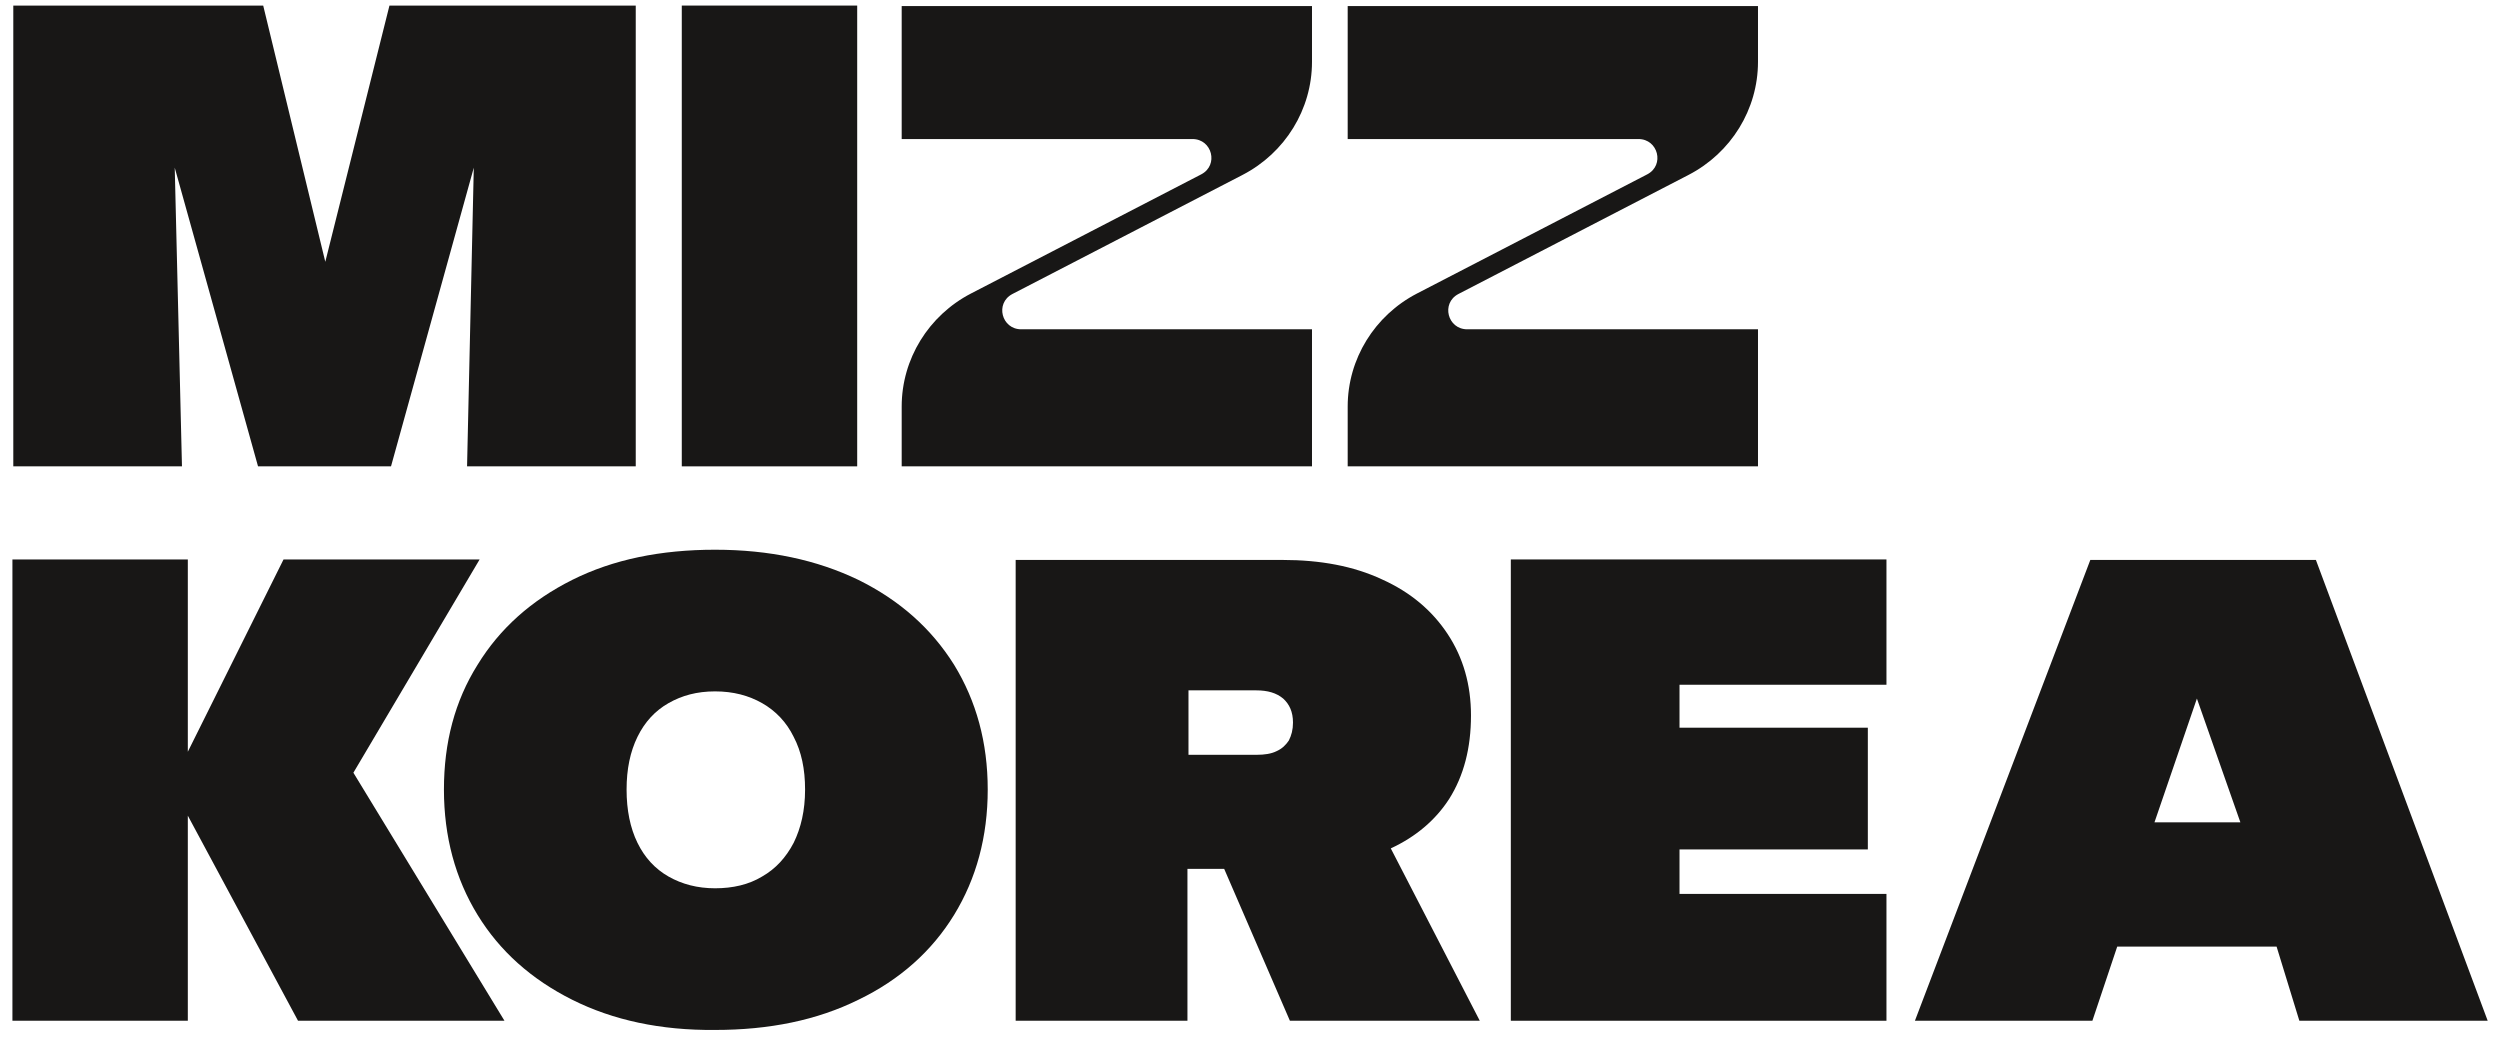 <svg xmlns="http://www.w3.org/2000/svg" fill="none" viewBox="0 0 188 78" height="78" width="188">
<path fill="#181716" d="M1 0.419H19.793L24.462 19.687L29.287 0.419H47.808V35.07H35.123L35.629 12.61L29.404 35.07H19.404L13.14 12.61L13.684 35.07H1V0.419Z"></path>
<path fill="#181716" d="M51.27 0.419H64.461V35.07H51.27V0.419Z"></path>
<path fill="#181716" d="M89.674 10.456H67.807V0.457H98.662V4.649C98.662 8.226 96.638 11.495 93.448 13.149L76.133 22.109C74.81 22.802 75.316 24.763 76.795 24.763H98.662V35.07H67.807V30.57C67.807 26.994 69.83 23.725 73.02 22.071L90.335 13.11C91.658 12.418 91.152 10.456 89.674 10.456Z"></path>
<path fill="#181716" d="M123.213 10.456H101.346V0.457H132.201V4.649C132.201 8.226 130.177 11.495 126.987 13.149L109.672 22.109C108.349 22.802 108.855 24.763 110.334 24.763H132.201V35.07H101.346V30.57C101.346 26.994 103.369 23.725 106.56 22.071L123.874 13.11C125.197 12.418 124.691 10.456 123.213 10.456Z"></path>
<path fill="#181716" d="M26.575 58.108L36.068 42.07H21.322L14.124 56.531V42.07H0.934V76.76H14.124V61.338L22.411 76.76H37.936L26.575 58.108Z"></path>
<path fill="#181716" d="M43.033 75.183C39.959 73.644 37.586 71.529 35.913 68.799C34.24 66.068 33.384 62.914 33.384 59.376C33.384 55.838 34.201 52.723 35.913 49.992C37.586 47.261 39.959 45.146 43.033 43.608C46.107 42.07 49.687 41.339 53.772 41.339C57.858 41.339 61.437 42.108 64.55 43.608C67.663 45.146 70.036 47.261 71.748 49.992C73.421 52.723 74.277 55.838 74.277 59.376C74.277 62.914 73.421 66.068 71.748 68.799C70.075 71.529 67.663 73.683 64.55 75.183C61.437 76.721 57.858 77.452 53.772 77.452C49.687 77.49 46.107 76.721 43.033 75.183ZM57.313 65.914C58.325 65.337 59.103 64.491 59.686 63.376C60.231 62.261 60.542 60.953 60.542 59.376C60.542 57.838 60.27 56.53 59.686 55.415C59.142 54.3 58.325 53.453 57.313 52.877C56.301 52.3 55.134 51.992 53.772 51.992C52.41 51.992 51.282 52.3 50.27 52.877C49.259 53.453 48.48 54.3 47.936 55.415C47.391 56.53 47.119 57.838 47.119 59.376C47.119 60.914 47.391 62.261 47.936 63.376C48.48 64.491 49.259 65.337 50.27 65.914C51.282 66.491 52.449 66.799 53.772 66.799C55.095 66.799 56.301 66.529 57.313 65.914Z"></path>
<path fill="#181716" d="M111.279 76.76L104.587 63.799C106.494 62.915 107.972 61.645 108.984 60.069C110.073 58.338 110.618 56.261 110.618 53.8C110.618 51.492 110.034 49.454 108.867 47.685C107.7 45.916 106.066 44.531 103.926 43.57C101.786 42.57 99.295 42.108 96.455 42.108H76.378V76.76H89.296V65.338H92.058L97 76.76H111.279ZM89.335 51.915H94.471C95.327 51.915 95.988 52.108 96.494 52.531C96.961 52.954 97.233 53.531 97.233 54.338C97.233 54.877 97.116 55.3 96.922 55.684C96.688 56.031 96.416 56.3 95.988 56.492C95.599 56.684 95.093 56.761 94.51 56.761H89.374V51.915H89.335Z"></path>
<path fill="#181716" d="M113.614 42.07H141.862V51.493H126.299V54.723H140.461V63.877H126.299V67.222H141.862V76.76H113.614V42.07Z"></path>
<path fill="#181716" d="M172.911 76.76H187.074L174.156 42.108H157.192L144.002 76.76H157.348L159.215 71.183H171.199L172.911 76.76ZM168.476 61.838H162.017L165.207 52.531L168.476 61.838Z"></path>
</svg>
